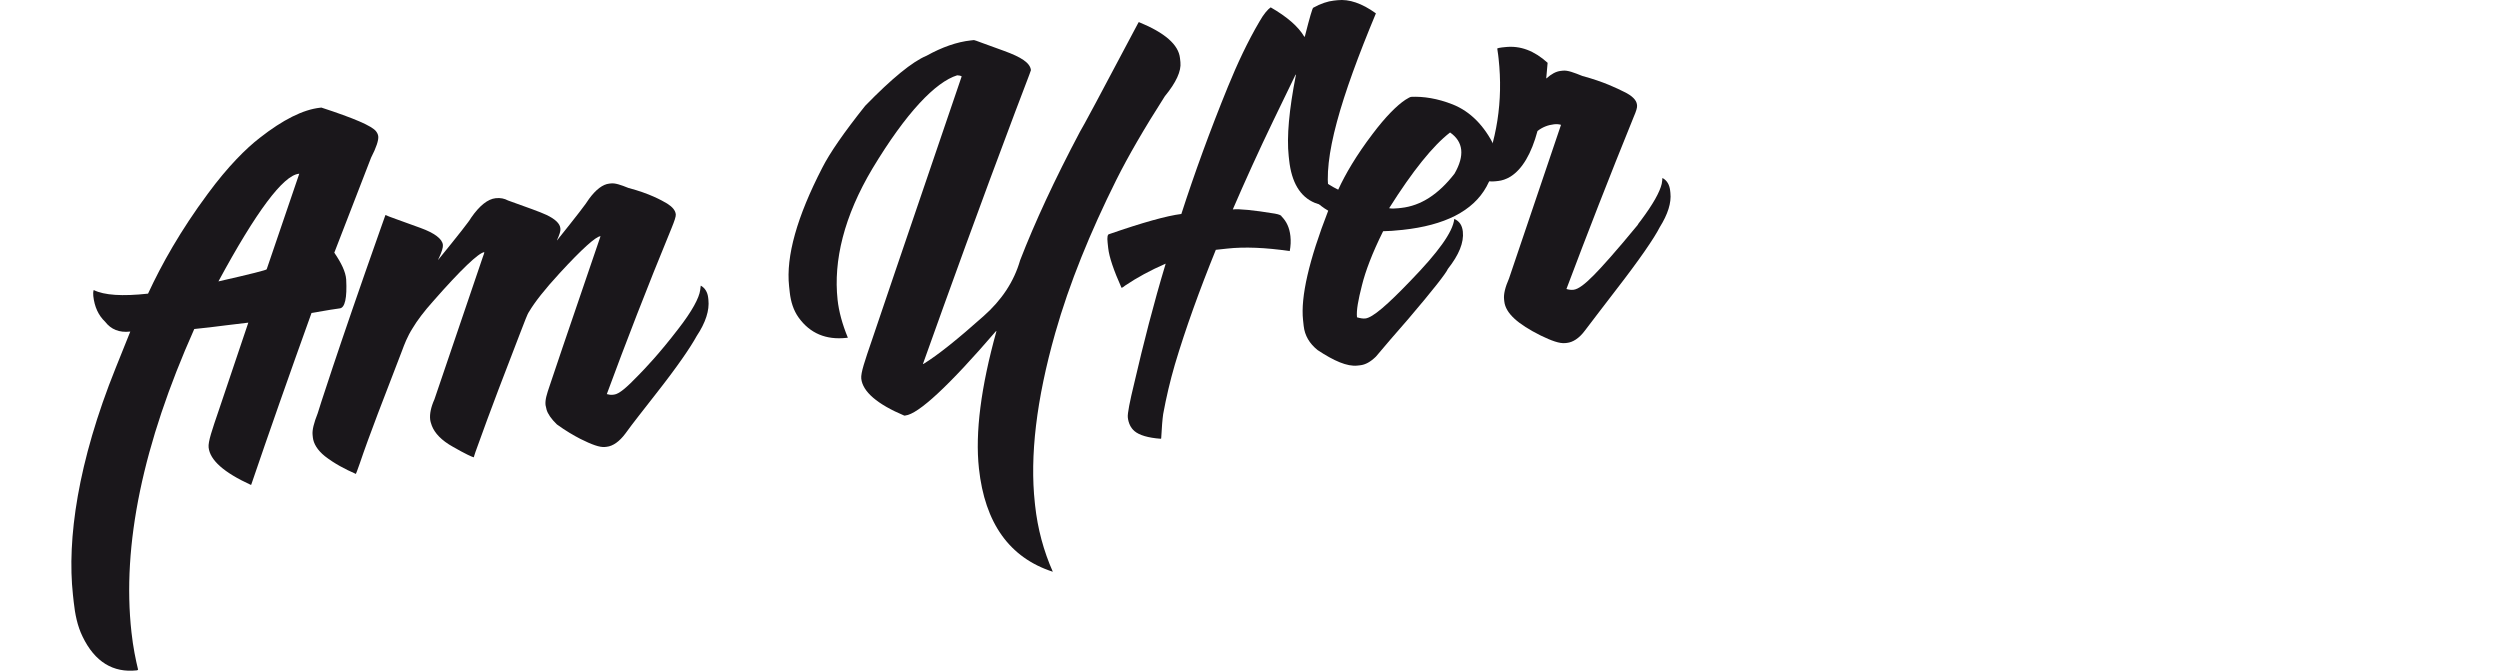 <?xml version="1.0" encoding="UTF-8"?> <svg xmlns="http://www.w3.org/2000/svg" xmlns:xlink="http://www.w3.org/1999/xlink" version="1.1" x="0px" y="0px" width="410px" height="110px" viewBox="0 0 410 110" xml:space="preserve"> <g id="Ebene_3" display="none"> </g> <g id="Ebene_2"> </g> <g id="Ebene_1"> <g> <path fill="#1A171B" d="M52.712,17.644c5.333,1.742,8.337,3.019,8.982,3.917c0.197,0.273,0.308,0.516,0.341,0.807 c0.067,0.625-0.312,1.804-1.183,3.5l-6.026,15.571c1.151,1.689,1.854,3.129,1.949,4.384c0.162,3.059-0.213,4.659-1.047,4.749 c-0.499,0.054-2.033,0.304-4.639,0.755C47.396,61.59,44.108,70.965,41.198,79.5l-0.084,0.009c-4.391-2.013-6.675-4.04-6.9-6.123 c-0.104-0.958,0.574-2.886,1.661-6.081l4.849-14.391l-0.082,0.009c-2.709,0.292-4.781,0.602-6.242,0.76l-2.54,0.274 c-8.411,18.865-11.889,35.426-10.297,49.752c0.267,2.458,0.7,4.519,1.085,6.122l-0.157,0.1l-0.084,0.01 c-3.833,0.414-6.851-1.367-8.861-5.533c-0.864-1.761-1.242-3.701-1.458-5.7l-0.127-1.167c-0.982-9.082,0.77-21.705,7.018-37.217 l2.39-5.95l-0.082,0.009c-1.709,0.185-3.073-0.342-4.055-1.625c-1.079-1.021-1.737-2.425-1.933-4.217 c-0.035-0.334-0.029-0.671,0.065-0.976c1.735,0.866,4.706,1.05,8.914,0.594c2.22-4.792,5.327-10.354,9.816-16.403 c3.306-4.489,6.277-7.423,8.495-9.137c3.807-2.985,7.126-4.65,9.916-4.952L52.712,17.644z M43.738,44.157L49.08,28.49 l-0.081,0.009c-2.542,0.274-6.964,6.148-13.179,17.652C41.125,44.946,43.751,44.282,43.738,44.157z"></path> <path fill="#1A171B" d="M100.203,30.082c0.711-0.077,1.63,0.245,2.863,0.743c3.427,0.894,5.445,2.025,6.348,2.559 c0.859,0.54,1.343,1.118,1.411,1.743l0.005,0.042c0.034,0.333-0.222,1.078-0.688,2.224c-4.073,9.882-7.562,18.942-10.625,27.239 c0.348,0.089,0.648,0.141,0.897,0.114l0.292-0.032c0.833-0.09,2.103-1.198,3.997-3.172c1.063-1.084,3.376-3.485,6.515-7.575 c2.296-2.946,3.449-5.136,3.609-6.376l0.092-0.726l0.04-0.005c0.674,0.391,1.084,1.064,1.183,1.98l0.036,0.333 c0.187,1.708-0.44,3.714-1.927,5.941c-0.948,1.745-3.129,4.974-6.761,9.582c-2,2.577-3.67,4.654-4.917,6.39 c-0.991,1.33-2.049,2.076-3.092,2.188l-0.25,0.027c-0.874,0.095-2.192-0.394-4.062-1.33c-1.072-0.558-2.375-1.302-3.838-2.367 c-0.941-0.909-1.496-1.735-1.695-2.429c-0.011-0.084-0.08-0.328-0.168-0.742c-0.095-0.875,0.224-1.835,0.64-3.061 c0.028-0.129,2.806-8.353,8.378-24.636l-0.042,0.004c-0.749,0.081-2.981,2.051-6.676,6.075c-2.415,2.623-4.082,4.741-5.007,6.316 c-0.261,0.324-0.713,1.594-1.538,3.708c-2.173,5.63-4.644,12.008-7.233,19.243c-0.191,0.569-0.284,0.875-0.279,0.916 c-0.213-0.019-1.41-0.564-3.388-1.7c-1.973-1.092-3.028-2.285-3.492-3.458c-0.124-0.365-0.244-0.689-0.28-1.022l-0.005-0.042 c-0.095-0.875,0.121-1.995,0.7-3.279l7.929-23.324c0.164-0.439,0.261-0.703,0.247-0.828c-0.953,0.145-3.783,2.813-8.361,8.028 c-1.506,1.68-2.647,3.194-3.396,4.456c-0.865,1.357-1.355,2.674-1.714,3.641c-2.929,7.608-5.338,13.771-6.966,18.583 c-0.388,1.096-0.584,1.623-0.621,1.668c-1.771-0.777-3.512-1.685-5.078-2.906c-1.246-1.003-1.867-2.074-1.977-3.073l-0.043-0.417 c-0.087-0.792,0.209-1.962,0.838-3.548c-0.006-0.042,3.197-10.167,10.3-30.238l0.807-2.279c0.489,0.241,2.373,0.881,5.751,2.117 c2.326,0.843,3.566,1.805,3.67,2.764l0.004,0.041c0.041,0.375-0.174,1.115-0.652,2.136c-0.107,0.18-0.141,0.269-0.135,0.31 c3.349-4.113,5.162-6.418,5.405-6.907c1.386-2.005,2.744-3.079,4.035-3.219c0.791-0.086,1.439,0.056,2.021,0.371 c3.157,1.134,5.261,1.876,6.282,2.356c1.465,0.684,2.223,1.444,2.299,2.154l0.018,0.167c0.035,0.333-0.15,0.943-0.561,1.831 l0.004,0.042c3.084-3.832,4.858-6.131,5.249-6.806c1.14-1.556,2.27-2.395,3.312-2.507L100.203,30.082z"></path> <path fill="#1A171B" d="M159.73,6.572c0.125-0.013,1.757,0.652,4.955,1.781c2.767,1.008,4.257,1.942,4.388,3.151 c-0.154,0.522-1.049,2.769-2.587,6.855c-5.764,15.291-10.761,29.109-15.129,41.34l0.084-0.009c2.412-1.483,5.669-4.111,9.82-7.806 c3.001-2.643,5.031-5.687,6.043-9.21c2.405-6.203,5.65-13.213,9.816-21.083c0.291-0.412,3.483-6.362,9.606-17.94l0.084-0.01 c4.231,1.734,6.467,3.684,6.706,5.892l0.072,0.666c0.156,1.458-0.694,3.32-2.558,5.588c-3.389,5.297-6.016,9.839-7.956,13.716 c-4.261,8.552-7.693,16.932-10.014,25.106c-3.113,10.959-4.177,20.221-3.35,27.844l0.043,0.417 c0.421,3.875,1.4,7.477,2.908,10.897c-7.121-2.306-11.148-7.982-12.117-16.939c-0.635-5.875,0.325-13.354,2.874-22.524 l-0.083,0.009c-7.751,9.016-12.734,13.601-14.859,13.831l-0.166,0.019c-4.459-1.877-6.833-3.939-7.062-6.063 c-0.103-0.958,0.605-2.975,1.726-6.257c0.121-0.434,5.05-14.876,14.742-43.321c-0.18-0.107-0.438-0.164-0.733-0.174 c-3.549,1.1-8.361,6.089-13.898,15.287c-4.674,7.839-6.417,15.108-5.723,21.524c0.209,1.916,0.771,4.005,1.687,6.224l-0.251,0.027 c-3.291,0.356-5.935-0.707-7.819-3.327c-0.844-1.173-1.295-2.6-1.46-4.142l-0.109-0.999c-0.531-4.916,1.297-11.394,5.442-19.429 c1.215-2.409,3.547-5.779,7.036-10.16c4.363-4.476,7.73-7.244,10.068-8.213c2.545-1.413,4.982-2.266,7.273-2.514L159.73,6.572z"></path> <path fill="#1A171B" d="M208.414,1.219c2.651,1.525,4.514,3.137,5.491,4.801l0.084-0.01c0.798-3.162,1.26-4.729,1.385-4.743 c1.233-0.683,2.373-1.059,3.372-1.167l0.626-0.067c1.873-0.202,3.973,0.497,6.259,2.146l0.005,0.042 c-5.755,13.815-8.728,23.747-7.666,29.659l0.318,1.777c-0.041,0.005-0.037,0.047-0.032,0.088c-1.06-0.054-1.915-0.171-2.622-0.475 c-2.426-1.001-3.822-3.38-4.214-7.004l-0.073-0.667c-0.343-3.166,0.064-7.593,1.177-13.277l-0.009-0.084l-0.041,0.005 l-3.617,7.472c-2.444,5.069-4.655,9.946-6.679,14.632c1.042-0.113,3.341,0.101,6.903,0.687c0.729,0.131,1.084,0.304,1.104,0.47 c0.805,0.798,1.295,1.841,1.444,3.216c0.086,0.791,0.051,1.638-0.112,2.457c-3.984-0.581-7.413-0.716-10.246-0.41l-1.875,0.203 c-2.693,6.656-4.964,12.928-6.726,18.851c-0.769,2.654-1.405,5.337-1.908,8.088c-0.122,0.815-0.229,2.175-0.326,3.999 l-0.078,0.049c-2.082-0.153-3.52-0.588-4.31-1.261c-0.604-0.524-0.982-1.285-1.086-2.242c-0.067-0.626,0.313-2.563,1.072-5.681 c1.494-6.441,3.15-12.944,5.137-19.522l-0.042,0.005c-2.455,1.067-4.683,2.277-6.609,3.581c-0.27,0.24-0.468,0.346-0.593,0.359 c-1.277-2.855-2.022-5.049-2.18-6.508l-0.095-0.875c-0.099-0.917-0.021-1.389,0.268-1.419c5.485-1.9,9.413-2.999,11.824-3.303 c2.147-6.639,4.68-13.614,7.646-20.89c1.533-3.749,3.209-7.344,5.168-10.675c0.706-1.256,1.383-2.003,1.815-2.303L208.414,1.219z"></path> <path fill="#1A171B" d="M238.243,17.127c2.906,1.161,5.181,3.486,6.855,6.888l0.294,0.768c-0.022,1.731-0.444,3.673-1.604,5.823 c-2.219,4.033-6.899,6.352-13.733,7.09c-1.33,0.145-2.419,0.22-3.221,0.222c-1.8,3.61-2.91,6.595-3.468,8.848 c-0.622,2.428-0.94,4.147-0.819,5.272c0.521,0.155,0.993,0.231,1.368,0.19c1.209-0.13,3.634-2.248,7.423-6.198 c4.474-4.615,6.937-7.958,7.165-10.131c0.841,0.372,1.29,1.04,1.403,2.081c0.195,1.791-0.639,3.821-2.456,6.125 c-0.265,0.66-2.41,3.421-6.487,8.203c-2.062,2.372-3.861,4.422-5.316,6.181c-0.878,0.853-1.711,1.323-2.586,1.417l-0.458,0.05 c-1.667,0.18-3.834-0.766-6.513-2.542c-1.34-1.077-2.113-2.384-2.286-3.967l-0.104-0.958c-0.408-3.792,0.965-9.799,4.129-17.939 c-1.662-0.958-2.53-1.961-2.642-3.002c-0.086-0.792,0.291-1.591,1.126-2.439c1.15,0.887,2.19,1.533,3.124,1.98l0.041-0.004 c1.159-2.528,2.974-5.633,5.63-9.124c2.137-2.844,4.004-4.69,5.379-5.599c0.474-0.304,0.794-0.464,0.96-0.482 C233.42,15.794,235.732,16.134,238.243,17.127z M229.337,34.149l0.458-0.05c3.208-0.347,6.124-2.222,8.749-5.625 c0.851-1.483,1.214-2.787,1.093-3.913c-0.121-1.124-0.729-2.069-1.823-2.836c-2.802,2.158-6.146,6.312-9.995,12.42 C228.207,34.23,228.712,34.217,229.337,34.149z"></path> <path fill="#1A171B" d="M246.872,7.722c2.458-0.267,4.742,0.583,6.938,2.579l-0.229,2.553l0.042-0.004 c0.808-0.72,1.562-1.138,2.354-1.224l0.333-0.037c0.791-0.085,1.803,0.311,3.214,0.876c3.474,0.93,5.701,2.038,6.812,2.591 c1.377,0.652,2.046,1.381,2.124,2.09l0.018,0.166c0.036,0.333-0.149,0.943-0.556,1.874c-3.995,9.832-7.654,19.246-11.027,28.21 c0.395,0.126,0.777,0.168,1.154,0.128c0.79-0.086,1.881-0.92,3.323-2.383c1.18-1.181,3.626-3.89,7.202-8.239 c-0.005-0.042,0.177-0.313,0.584-0.821c1.952-2.614,3.047-4.587,3.364-5.929c0.083-0.387,0.089-0.725,0.108-0.939l0.043-0.004 c0.714,0.386,1.129,1.1,1.232,2.059l0.041,0.374c0.177,1.625-0.422,3.503-1.751,5.627c-0.904,1.784-3.269,5.243-7.188,10.303 c-1.924,2.484-3.617,4.732-5.096,6.663c-0.957,1.284-1.986,1.901-2.945,2.004l-0.249,0.026c-0.957,0.104-2.276-0.384-4.055-1.246 c-3.742-1.872-5.746-3.635-5.959-5.594l-0.035-0.332c-0.091-0.834,0.168-1.958,0.81-3.418l8.528-25.2 c-0.305-0.094-0.646-0.141-1.105-0.092l-0.041,0.004c-0.96,0.104-1.891,0.458-2.708,1.094c-0.991,3.69-2.483,6.254-4.418,7.475 c-0.75,0.46-1.445,0.661-2.027,0.724l-0.541,0.059c-0.627,0.067-1.437-0.014-2.392-0.289l-0.052-0.079 c2.78-6.245,3.8-12.803,3.051-19.718c-0.03-0.292-0.094-0.875-0.227-1.704c0.121-0.055,0.367-0.124,0.741-0.165L246.872,7.722z"></path> </g> </g> </svg> 